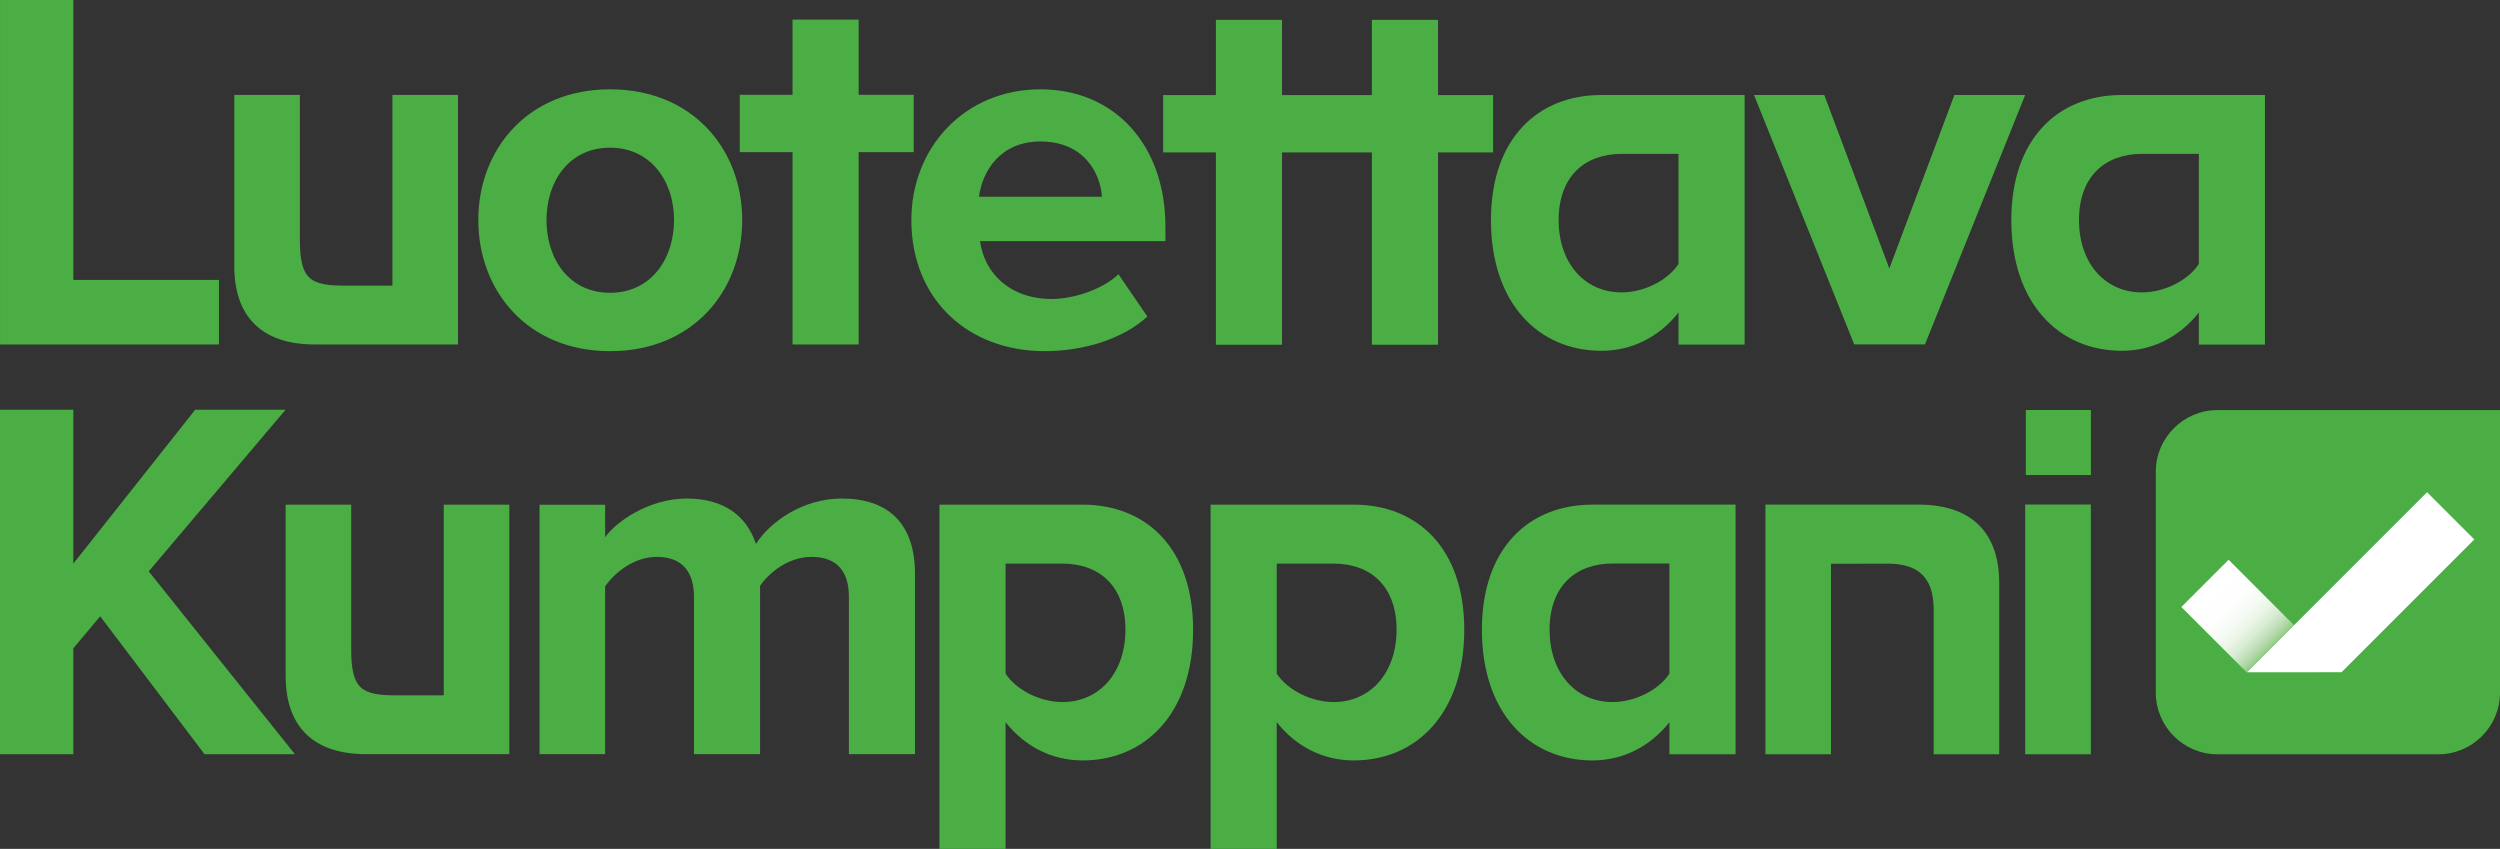 <!-- Generator: Adobe Illustrator 19.2.1, SVG Export Plug-In  -->
<svg version="1.1"
	 xmlns="http://www.w3.org/2000/svg" xmlns:xlink="http://www.w3.org/1999/xlink" xmlns:a="http://ns.adobe.com/AdobeSVGViewerExtensions/3.0/"
	 x="0px" y="0px" width="658.375px" height="223.555px" viewBox="0 0 658.375 223.555"
	 style="enable-background:new 0 0 658.375 223.555;" xml:space="preserve">
<rect x="0" y="0" width="658.375" height="223.555" fill="#333333" stroke="none"/>
<style type="text/css">
	.st0{fill:#4AAE45;}
	.st1{clip-path:url(#SVGID_2_);fill:url(#SVGID_3_);}
	.st2{fill:#FFFFFF;}
	.st3{clip-path:url(#SVGID_5_);fill:url(#SVGID_6_);}
</style>
<defs>
</defs>
<path class="st0" d="M658.375,182.428c0,8.915-7.294,16.21-16.21,16.21h-58.222c-8.916,0-16.21-7.295-16.21-16.21v-58.223
	c0-8.915,7.294-16.209,16.21-16.209h74.432V182.428z"/>
<g>
	<defs>
		
			<rect id="SVGID_1_" x="580.575" y="150.035" transform="matrix(0.707 -0.707 0.707 0.707 57.918 464.246)" width="17.602" height="24.344"/>
	</defs>
	<clipPath id="SVGID_2_">
		<use xlink:href="#SVGID_1_"  style="overflow:visible;"/>
	</clipPath>
	
		<linearGradient id="SVGID_3_" gradientUnits="userSpaceOnUse" x1="-289.248" y1="540.624" x2="-288.248" y2="540.624" gradientTransform="matrix(17.216 17.216 17.216 -17.216 -3747.02 14440.984)">
		<stop  offset="0" style="stop-color:#FFFFFF"/>
		<stop  offset="0.353" style="stop-color:#FDFEFD"/>
		<stop  offset="0.518" style="stop-color:#F6FBF5"/>
		<stop  offset="0.645" style="stop-color:#EBF5E8"/>
		<stop  offset="0.751" style="stop-color:#DBEDD6"/>
		<stop  offset="0.846" style="stop-color:#C6E2BE"/>
		<stop  offset="0.93" style="stop-color:#ACD6A2"/>
		<stop  offset="1" style="stop-color:#91C883"/>
	</linearGradient>
	<polygon class="st1" points="589.377,132.546 619.037,162.206 589.377,191.866 559.717,162.206 	"/>
</g>
<polygon class="st2" points="616.648,177.032 591.754,177.035 639.167,129.622 651.612,142.068 "/>
<polygon class="st0" points="0.007,90.713 0.007,0 19.318,0 19.318,73.713 57.671,73.713 57.671,90.713 "/>
<path class="st0" d="M103.342,75.227V25.002h17.269v65.711H82.864c-14.413,0-21.161-7.827-21.161-20.608V25.002h17.269v38.155
	c0,10.665,2.893,12.07,12.104,12.07H103.342z"/>
<path class="st0" d="M125.964,57.931c0-18.631,13.057-34.408,34.681-34.408c21.76,0,34.816,15.777,34.816,34.408
	c0,18.769-13.056,34.545-34.816,34.545C139.021,92.476,125.964,76.7,125.964,57.931 M177.509,57.931
	c0-10.199-6.12-19.04-16.864-19.04s-16.728,8.841-16.728,19.04c0,10.337,5.984,19.177,16.728,19.177S177.509,68.268,177.509,57.931"
	/>
<polygon class="st0" points="208.714,5.16 226.129,5.16 226.129,24.964 240.626,24.964 240.626,40.068 226.129,40.068 
	226.129,90.713 208.714,90.713 208.714,40.068 194.822,40.068 194.822,24.964 208.714,24.964 "/>
<path class="st0" d="M240.007,57.932c0-19.04,14.008-34.408,34-34.408c19.584,0,32.912,14.688,32.912,36.176v3.808h-48.824
	c1.088,8.296,7.752,15.232,18.904,15.232c5.576,0,13.328-2.448,17.544-6.528l7.616,11.152c-6.528,5.984-16.864,9.112-27.064,9.112
	C255.103,92.476,240.007,79.012,240.007,57.932 M274.007,37.26c-10.744,0-15.368,8.024-16.185,14.552h32.37
	C289.783,45.556,285.431,37.26,274.007,37.26"/>
<polygon class="st0" points="361.289,40.141 361.289,90.786 378.704,90.786 378.704,40.141 393.201,40.141 393.201,25.037 
	378.704,25.037 378.704,5.233 361.289,5.233 361.289,25.037 337.624,25.037 337.624,5.233 320.208,5.233 320.208,25.037 
	306.316,25.037 306.316,40.141 320.208,40.141 320.208,90.786 337.624,90.786 337.624,40.141 "/>
<path class="st0" d="M459.446,25.015v65.733H442.03v-8.435c-5.168,6.529-12.379,10.068-20.272,10.068
	c-16.6,0-29.116-12.519-29.116-34.425c0-21.496,12.379-32.941,29.116-32.941H459.446z M427.063,40.525
	c-9.795,0-16.597,6.003-16.597,17.431c0,11.296,6.802,19.048,16.597,19.048c5.851,0,12.11-3.129,14.967-7.483V40.525H427.063z"/>
<path class="st0" d="M596.481,25.015v65.733h-17.416v-8.435c-5.168,6.529-12.379,10.068-20.272,10.068
	c-16.6,0-29.116-12.519-29.116-34.425c0-21.496,12.379-32.941,29.116-32.941H596.481z M564.098,40.525
	c-9.795,0-16.597,6.003-16.597,17.431c0,11.296,6.802,19.048,16.597,19.048c5.851,0,12.11-3.129,14.967-7.483V40.525H564.098z"/>
<polygon class="st0" points="488.31,90.704 461.925,25.015 480.422,25.015 497.558,70.712 514.694,25.015 533.327,25.015 
	506.942,90.704 "/>
<rect x="533.333" y="132.866" class="st0" width="17.292" height="65.768"/>
<rect x="533.502" y="107.969" class="st0" width="17.14" height="17.14"/>
<path class="st0" d="M505.297,132.894c14.407,0,21.201,7.885,21.201,20.66v45.081h-17.261V160.53
	c0-9.104-4.757-12.094-12.097-12.094c-6.658,0-14.952,0.029-14.952,0.029v50.17h-17.26v-65.741H505.297z"/>
<path class="st0" d="M457.06,132.895v65.733h-17.416v-8.435c-5.168,6.529-12.379,10.068-20.272,10.068
	c-16.6,0-29.116-12.52-29.116-34.425c0-21.496,12.379-32.941,29.116-32.941H457.06z M424.677,148.405
	c-9.795,0-16.597,6.003-16.597,17.431c0,11.295,6.802,19.048,16.597,19.048c5.851,0,12.11-3.129,14.967-7.483v-28.996H424.677z"/>
<path class="st0" d="M356.498,132.896c16.737,0,29.117,11.444,29.117,32.941c0,21.905-12.516,34.425-29.117,34.425
	c-7.892,0-15.103-3.539-20.272-10.068v33.361h-17.415v-90.659H356.498z M336.226,148.427v28.974
	c2.857,4.354,9.117,7.484,14.967,7.484c9.796,0,16.597-7.753,16.597-19.048c0-11.429-6.801-17.41-16.597-17.41H336.226z"/>
<path class="st0" d="M285.091,132.896c16.737,0,29.117,11.444,29.117,32.941c0,21.905-12.516,34.425-29.117,34.425
	c-7.892,0-15.103-3.539-20.272-10.068v33.361h-17.415v-90.659H285.091z M264.819,148.427v28.974
	c2.857,4.354,9.117,7.484,14.967,7.484c9.796,0,16.597-7.753,16.597-19.048c0-11.429-6.801-17.41-16.597-17.41H264.819z"/>
<path class="st0" d="M223.556,198.607v-41.48c0-6.121-2.72-10.473-9.792-10.473c-6.12,0-11.152,4.08-13.601,7.617v44.336h-17.408
	v-41.48c0-6.121-2.72-10.473-9.792-10.473c-5.984,0-11.015,4.08-13.6,7.752v44.201h-17.272v-65.689h17.272v8.568
	c2.72-3.944,11.424-10.2,21.488-10.2c9.656,0,15.776,4.488,18.225,11.968c3.807-5.984,12.511-11.968,22.576-11.968
	c12.104,0,19.312,6.392,19.312,19.857v47.464H223.556z"/>
<path class="st0" d="M116.859,183.121v-50.225h17.269v65.711H96.381c-14.413,0-21.161-7.827-21.161-20.608v-45.103h17.269v38.155
	c0,10.665,2.893,12.07,12.104,12.07H116.859z"/>
<polygon class="st0" points="53.856,198.612 26.383,162.299 19.311,170.732 19.311,198.612 0,198.612 0,107.899 19.311,107.899 
	19.311,148.427 51.408,107.899 75.208,107.899 39.168,150.467 77.656,198.612 "/>
</svg>